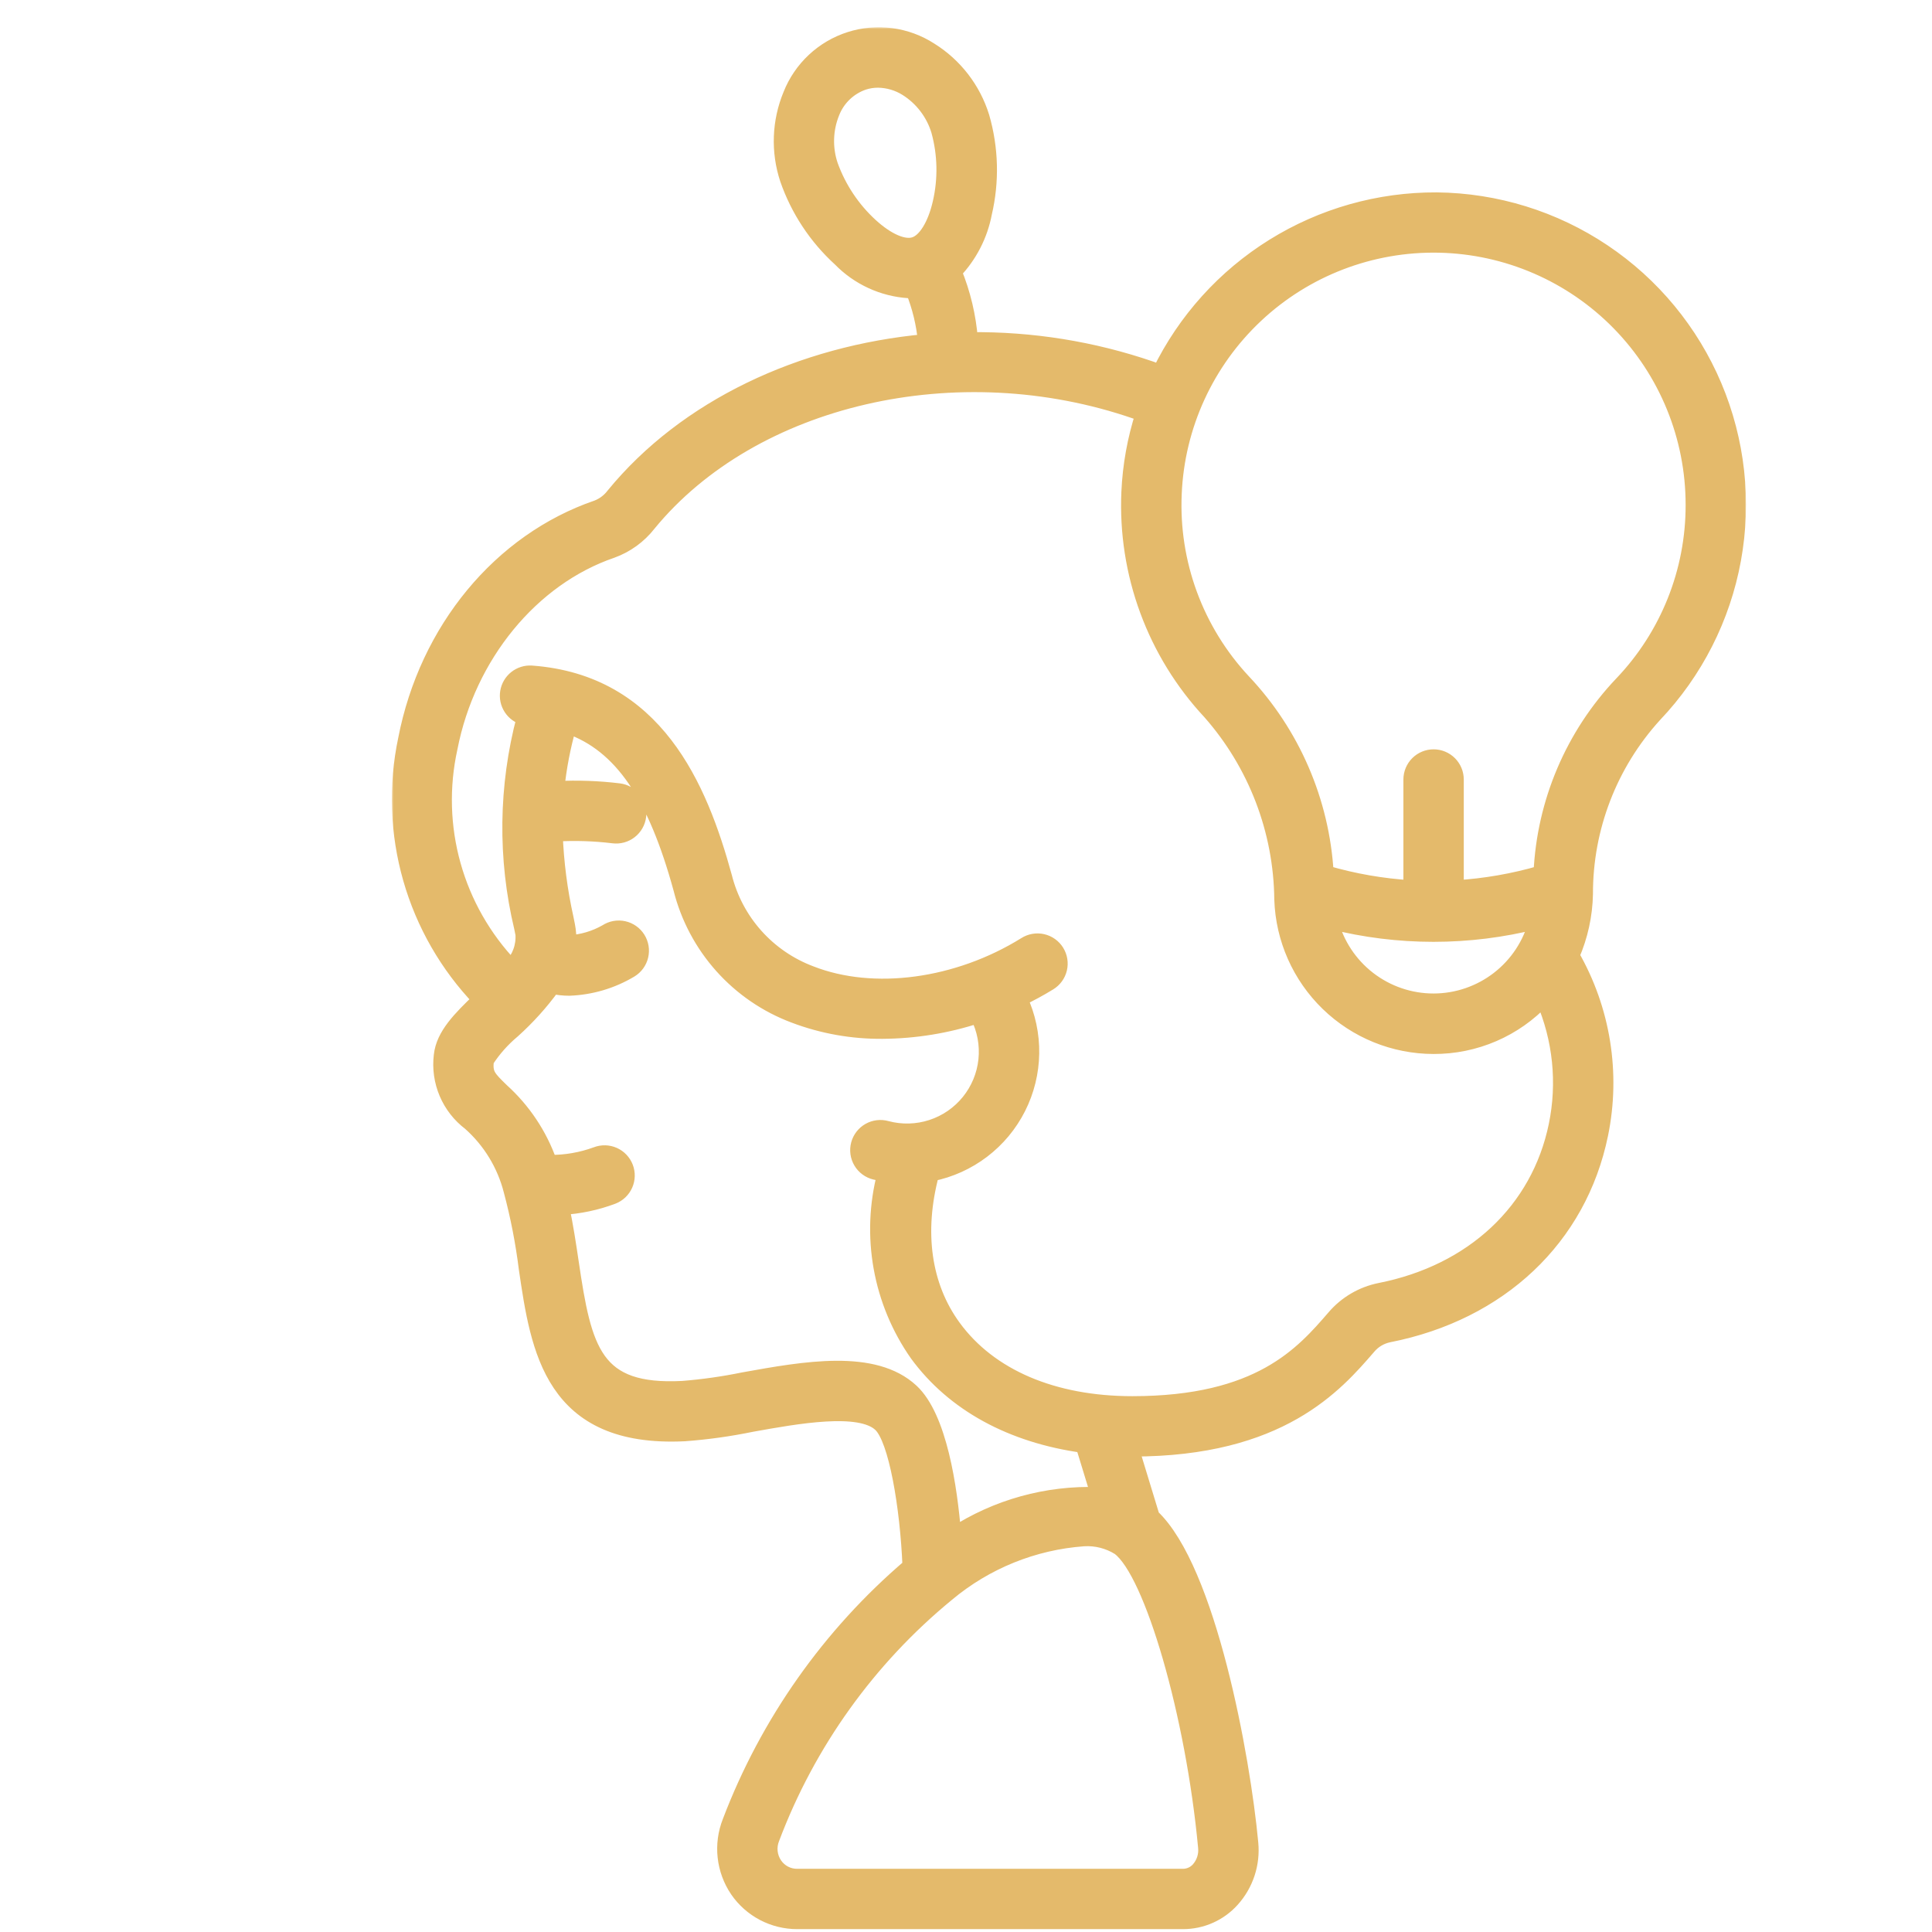 <?xml version="1.0" encoding="UTF-8"?> <svg xmlns="http://www.w3.org/2000/svg" width="512" height="512" viewBox="0 0 512 512" fill="none"><mask id="path-1-outside-1_446_2" maskUnits="userSpaceOnUse" x="103.842" y="7.217" width="359" height="505" fill="black"><rect fill="white" x="103.842" y="7.217" width="359" height="505"></rect><path d="M438.448 189.468C449.294 178.066 456.575 163.744 459.395 148.262C462.216 132.78 460.454 116.811 454.326 102.317C448.199 87.822 437.971 75.432 424.901 66.668C411.83 57.904 396.484 53.148 380.748 52.984C365.455 52.91 350.451 57.155 337.463 65.231C324.476 73.306 314.031 84.884 307.332 98.632C306.532 98.332 305.772 97.996 304.964 97.716C289.584 92.445 273.414 89.846 257.156 90.032C256.676 83.846 255.234 77.773 252.88 72.032C256.993 67.726 259.771 62.322 260.88 56.472C262.849 48.061 262.62 39.285 260.216 30.988C257.934 23.614 253.07 17.31 246.516 13.232C243.396 11.219 239.868 9.922 236.186 9.434C232.504 8.947 228.76 9.281 225.223 10.413C221.686 11.545 218.444 13.447 215.729 15.982C213.015 18.516 210.896 21.621 209.524 25.072C206.557 32.194 206.257 40.147 208.68 47.472C211.494 55.577 216.29 62.85 222.632 68.628C227.453 73.589 233.945 76.583 240.848 77.028C241.228 77.028 241.6 76.964 241.98 76.94C243.734 81.288 244.839 85.87 245.26 90.54C212.348 93.568 181.764 107.848 162.612 131.22C161.499 132.703 159.995 133.847 158.268 134.524C132.592 143.324 113.132 166.848 107.496 195.936C104.914 208.164 105.36 220.838 108.794 232.855C112.228 244.871 118.547 255.867 127.2 264.884C122 269.892 117.536 274.284 116.956 279.728C116.545 283.115 117.031 286.551 118.364 289.692C119.698 292.832 121.833 295.568 124.556 297.624C129.896 302.368 133.692 308.603 135.456 315.524C137.275 322.334 138.624 329.261 139.492 336.256C142.636 357.588 146.164 381.7 181.448 379.948C187.405 379.504 193.326 378.677 199.176 377.472C211.256 375.3 227.804 372.324 233.324 377.472C237.52 381.372 240.524 399.408 241.168 415.036C219.819 433.26 203.399 456.564 193.42 482.8C192.255 485.753 191.828 488.946 192.177 492.102C192.525 495.257 193.639 498.28 195.42 500.908C197.188 503.482 199.556 505.586 202.321 507.038C205.085 508.49 208.162 509.246 211.284 509.24H313.5C315.956 509.245 318.386 508.731 320.629 507.733C322.873 506.734 324.88 505.272 326.52 503.444C328.338 501.424 329.716 499.048 330.566 496.467C331.417 493.886 331.721 491.157 331.46 488.452C329.344 465.672 320.26 415.964 305.328 401.904L299.868 384H300.092C339.292 384 353.924 367.052 362.676 356.92C364.042 355.307 365.907 354.195 367.976 353.76C397.532 347.948 418.54 328.084 424.176 300.62C427.506 284.43 424.803 267.58 416.576 253.244C418.823 248.093 420.038 242.551 420.152 236.932C420.105 219.38 426.633 202.447 438.448 189.468ZM242.348 64.8C239.504 65.724 235.148 63.828 230.7 59.76C225.926 55.381 222.285 49.91 220.088 43.816C218.548 39.238 218.705 34.259 220.532 29.788C221.261 27.938 222.383 26.269 223.821 24.896C225.259 23.523 226.979 22.479 228.86 21.836C230.096 21.439 231.386 21.238 232.684 21.24C235.367 21.275 237.988 22.048 240.26 23.476C244.344 26.053 247.363 30.015 248.764 34.636C250.486 40.882 250.623 47.459 249.164 53.772C247.812 59.684 245.2 63.912 242.348 64.8ZM197.06 365.664C191.727 366.759 186.331 367.526 180.904 367.96C157.516 369.16 154.828 357.96 151.372 334.508C150.668 329.744 149.92 324.868 148.892 319.964C153.505 319.703 158.051 318.744 162.376 317.12C163.861 316.547 165.058 315.407 165.703 313.951C166.348 312.495 166.388 310.843 165.814 309.358C165.241 307.873 164.101 306.676 162.645 306.031C161.19 305.387 159.537 305.347 158.052 305.92C154.072 307.381 149.86 308.107 145.62 308.064C143.045 300.758 138.683 294.213 132.932 289.024C129.432 285.612 128.492 284.696 128.872 281.076C130.809 278.094 133.182 275.421 135.912 273.144C139.836 269.617 143.377 265.686 146.476 261.416C147.908 261.723 149.368 261.878 150.832 261.88C156.568 261.678 162.159 260.027 167.084 257.08C167.766 256.668 168.358 256.125 168.828 255.481C169.297 254.838 169.634 254.108 169.818 253.333C170.002 252.558 170.03 251.755 169.901 250.969C169.771 250.183 169.486 249.431 169.063 248.757C168.64 248.082 168.087 247.498 167.436 247.04C166.785 246.581 166.049 246.257 165.271 246.085C164.494 245.914 163.69 245.899 162.906 246.042C162.123 246.185 161.376 246.482 160.708 246.916C157.653 248.669 154.226 249.674 150.708 249.848C150.795 248.295 150.685 246.737 150.38 245.212L150.02 243.424C148.381 236.06 147.412 228.563 147.124 221.024C152.264 220.715 157.421 220.873 162.532 221.496C163.314 221.596 164.108 221.54 164.868 221.333C165.629 221.126 166.341 220.771 166.964 220.288C167.588 219.806 168.11 219.205 168.501 218.521C168.892 217.836 169.145 217.082 169.244 216.3C169.344 215.518 169.288 214.724 169.081 213.964C168.874 213.203 168.519 212.491 168.036 211.868C167.554 211.245 166.953 210.722 166.269 210.331C165.585 209.94 164.83 209.688 164.048 209.588C158.58 208.922 153.066 208.725 147.564 209C148.137 203.414 149.195 197.889 150.728 192.488C164.684 197.444 173.66 210.74 180.44 235.52C182.353 243.131 186.084 250.164 191.313 256.017C196.541 261.869 203.112 266.365 210.46 269.12C217.95 271.96 225.903 273.377 233.912 273.3C242.474 273.242 250.975 271.856 259.112 269.192C260.956 272.812 261.711 276.889 261.285 280.929C260.86 284.97 259.274 288.8 256.717 291.957C254.161 295.115 250.744 297.464 246.881 298.72C243.017 299.976 238.873 300.086 234.948 299.036C234.181 298.818 233.378 298.755 232.586 298.85C231.795 298.946 231.03 299.198 230.337 299.593C229.644 299.988 229.037 300.516 228.55 301.149C228.064 301.781 227.709 302.503 227.505 303.275C227.301 304.046 227.253 304.85 227.364 305.639C227.475 306.429 227.742 307.189 228.15 307.874C228.557 308.56 229.098 309.157 229.739 309.631C230.38 310.105 231.109 310.447 231.884 310.636C232.74 310.864 233.6 310.988 234.46 311.14C232.349 319.238 232.023 327.698 233.505 335.934C234.987 344.171 238.242 351.986 243.044 358.84C252.752 372.108 268.136 380.404 287.044 383.02L291.044 396.096C277.48 395.611 264.097 399.322 252.72 406.724C251.708 394.248 248.972 375.588 241.52 368.676C231.6 359.452 213.248 362.756 197.06 365.664ZM319.508 489.576C319.612 490.618 319.5 491.669 319.181 492.666C318.862 493.663 318.342 494.584 317.652 495.372C317.134 495.963 316.495 496.436 315.779 496.76C315.063 497.085 314.286 497.252 313.5 497.252H211.296C210.124 497.267 208.966 496.991 207.926 496.45C206.886 495.908 205.996 495.117 205.336 494.148C204.647 493.135 204.22 491.968 204.091 490.75C203.963 489.533 204.138 488.302 204.6 487.168C214.127 461.895 230.128 439.57 251 422.428C261.227 413.862 273.894 408.736 287.2 407.78C290.487 407.583 293.754 408.413 296.548 410.156C305.3 416.632 316.252 454.484 319.508 489.576ZM412.42 298.208C407.792 320.772 390.308 337.14 365.664 341.988C360.965 342.942 356.719 345.438 353.6 349.08C345.236 358.752 333.788 372 300.092 372C279.1 372 262.28 364.8 252.732 351.752C244.732 340.844 242.76 326.48 246.876 311.06C251.78 310.075 256.397 307.99 260.377 304.961C264.358 301.933 267.599 298.039 269.856 293.576C272.113 289.112 273.326 284.194 273.405 279.192C273.484 274.191 272.427 269.237 270.312 264.704C272.972 263.433 275.563 262.025 278.076 260.484C278.752 260.071 279.339 259.528 279.804 258.887C280.269 258.246 280.602 257.519 280.785 256.748C280.967 255.978 280.996 255.179 280.868 254.397C280.74 253.616 280.459 252.867 280.041 252.195C279.622 251.522 279.075 250.939 278.43 250.48C277.785 250.02 277.056 249.692 276.284 249.516C275.512 249.339 274.713 249.317 273.932 249.451C273.152 249.585 272.405 249.872 271.736 250.296C253.788 261.464 231.452 264.476 214.828 257.956C209.238 255.856 204.241 252.432 200.264 247.977C196.288 243.521 193.453 238.168 192 232.376C185.46 208.492 173.74 180.776 140.84 178.376C139.354 178.283 137.886 178.746 136.722 179.675C135.558 180.605 134.781 181.933 134.543 183.404C134.304 184.874 134.621 186.38 135.432 187.629C136.242 188.879 137.489 189.782 138.928 190.164C134.098 208.373 133.863 227.497 138.244 245.82L138.596 247.572C138.702 249.147 138.478 250.727 137.938 252.211C137.398 253.695 136.554 255.049 135.46 256.188C128.214 248.602 122.946 239.351 120.119 229.249C117.291 219.147 116.993 208.505 119.248 198.26C124 173.752 140.836 153.2 162.14 145.916C165.984 144.528 169.359 142.083 171.876 138.864C199.428 105.232 253.752 92.688 301.04 109.056C301.672 109.272 302.268 109.536 302.884 109.772C300.739 116.45 299.492 123.385 299.176 130.392C298.702 141.061 300.361 151.717 304.054 161.738C307.747 171.758 313.4 180.942 320.684 188.752C332.768 202.469 339.517 220.073 339.7 238.352C340.041 248.789 344.423 258.686 351.92 265.955C359.418 273.224 369.445 277.298 379.888 277.316C385.34 277.341 390.738 276.239 395.744 274.079C400.749 271.919 405.254 268.748 408.976 264.764C413.531 275.294 414.733 286.971 412.42 298.208ZM352.644 244.208C370.527 248.727 389.253 248.727 407.136 244.208C405.57 250.243 402.046 255.587 397.114 259.402C392.183 263.217 386.125 265.287 379.89 265.287C373.655 265.287 367.597 263.217 362.666 259.402C357.735 255.587 354.21 250.243 352.644 244.208ZM408.4 231.36C401.074 233.494 393.533 234.806 385.916 235.272V206.58C385.916 204.989 385.284 203.463 384.159 202.337C383.034 201.212 381.507 200.58 379.916 200.58C378.325 200.58 376.799 201.212 375.674 202.337C374.548 203.463 373.916 204.989 373.916 206.58V235.272C366.299 234.809 358.757 233.495 351.432 231.352C350.312 212.377 342.544 194.403 329.492 180.584C323.288 173.933 318.472 166.111 315.325 157.577C312.179 149.043 310.766 139.967 311.168 130.88C311.92 112.896 319.689 95.923 332.81 83.601C345.93 71.279 363.357 64.59 381.353 64.968C399.348 65.346 416.479 72.761 429.07 85.623C441.662 98.484 448.712 115.769 448.708 133.768C448.753 151.433 441.961 168.43 429.756 181.2C416.839 194.809 409.257 212.616 408.4 231.36Z"></path></mask><path d="M438.448 189.468C449.294 178.066 456.575 163.744 459.395 148.262C462.216 132.78 460.454 116.811 454.326 102.317C448.199 87.822 437.971 75.432 424.901 66.668C411.83 57.904 396.484 53.148 380.748 52.984C365.455 52.91 350.451 57.155 337.463 65.231C324.476 73.306 314.031 84.884 307.332 98.632C306.532 98.332 305.772 97.996 304.964 97.716C289.584 92.445 273.414 89.846 257.156 90.032C256.676 83.846 255.234 77.773 252.88 72.032C256.993 67.726 259.771 62.322 260.88 56.472C262.849 48.061 262.62 39.285 260.216 30.988C257.934 23.614 253.07 17.31 246.516 13.232C243.396 11.219 239.868 9.922 236.186 9.434C232.504 8.947 228.76 9.281 225.223 10.413C221.686 11.545 218.444 13.447 215.729 15.982C213.015 18.516 210.896 21.621 209.524 25.072C206.557 32.194 206.257 40.147 208.68 47.472C211.494 55.577 216.29 62.85 222.632 68.628C227.453 73.589 233.945 76.583 240.848 77.028C241.228 77.028 241.6 76.964 241.98 76.94C243.734 81.288 244.839 85.87 245.26 90.54C212.348 93.568 181.764 107.848 162.612 131.22C161.499 132.703 159.995 133.847 158.268 134.524C132.592 143.324 113.132 166.848 107.496 195.936C104.914 208.164 105.36 220.838 108.794 232.855C112.228 244.871 118.547 255.867 127.2 264.884C122 269.892 117.536 274.284 116.956 279.728C116.545 283.115 117.031 286.551 118.364 289.692C119.698 292.832 121.833 295.568 124.556 297.624C129.896 302.368 133.692 308.603 135.456 315.524C137.275 322.334 138.624 329.261 139.492 336.256C142.636 357.588 146.164 381.7 181.448 379.948C187.405 379.504 193.326 378.677 199.176 377.472C211.256 375.3 227.804 372.324 233.324 377.472C237.52 381.372 240.524 399.408 241.168 415.036C219.819 433.26 203.399 456.564 193.42 482.8C192.255 485.753 191.828 488.946 192.177 492.102C192.525 495.257 193.639 498.28 195.42 500.908C197.188 503.482 199.556 505.586 202.321 507.038C205.085 508.49 208.162 509.246 211.284 509.24H313.5C315.956 509.245 318.386 508.731 320.629 507.733C322.873 506.734 324.88 505.272 326.52 503.444C328.338 501.424 329.716 499.048 330.566 496.467C331.417 493.886 331.721 491.157 331.46 488.452C329.344 465.672 320.26 415.964 305.328 401.904L299.868 384H300.092C339.292 384 353.924 367.052 362.676 356.92C364.042 355.307 365.907 354.195 367.976 353.76C397.532 347.948 418.54 328.084 424.176 300.62C427.506 284.43 424.803 267.58 416.576 253.244C418.823 248.093 420.038 242.551 420.152 236.932C420.105 219.38 426.633 202.447 438.448 189.468ZM242.348 64.8C239.504 65.724 235.148 63.828 230.7 59.76C225.926 55.381 222.285 49.91 220.088 43.816C218.548 39.238 218.705 34.259 220.532 29.788C221.261 27.938 222.383 26.269 223.821 24.896C225.259 23.523 226.979 22.479 228.86 21.836C230.096 21.439 231.386 21.238 232.684 21.24C235.367 21.275 237.988 22.048 240.26 23.476C244.344 26.053 247.363 30.015 248.764 34.636C250.486 40.882 250.623 47.459 249.164 53.772C247.812 59.684 245.2 63.912 242.348 64.8ZM197.06 365.664C191.727 366.759 186.331 367.526 180.904 367.96C157.516 369.16 154.828 357.96 151.372 334.508C150.668 329.744 149.92 324.868 148.892 319.964C153.505 319.703 158.051 318.744 162.376 317.12C163.861 316.547 165.058 315.407 165.703 313.951C166.348 312.495 166.388 310.843 165.814 309.358C165.241 307.873 164.101 306.676 162.645 306.031C161.19 305.387 159.537 305.347 158.052 305.92C154.072 307.381 149.86 308.107 145.62 308.064C143.045 300.758 138.683 294.213 132.932 289.024C129.432 285.612 128.492 284.696 128.872 281.076C130.809 278.094 133.182 275.421 135.912 273.144C139.836 269.617 143.377 265.686 146.476 261.416C147.908 261.723 149.368 261.878 150.832 261.88C156.568 261.678 162.159 260.027 167.084 257.08C167.766 256.668 168.358 256.125 168.828 255.481C169.297 254.838 169.634 254.108 169.818 253.333C170.002 252.558 170.03 251.755 169.901 250.969C169.771 250.183 169.486 249.431 169.063 248.757C168.64 248.082 168.087 247.498 167.436 247.04C166.785 246.581 166.049 246.257 165.271 246.085C164.494 245.914 163.69 245.899 162.906 246.042C162.123 246.185 161.376 246.482 160.708 246.916C157.653 248.669 154.226 249.674 150.708 249.848C150.795 248.295 150.685 246.737 150.38 245.212L150.02 243.424C148.381 236.06 147.412 228.563 147.124 221.024C152.264 220.715 157.421 220.873 162.532 221.496C163.314 221.596 164.108 221.54 164.868 221.333C165.629 221.126 166.341 220.771 166.964 220.288C167.588 219.806 168.11 219.205 168.501 218.521C168.892 217.836 169.145 217.082 169.244 216.3C169.344 215.518 169.288 214.724 169.081 213.964C168.874 213.203 168.519 212.491 168.036 211.868C167.554 211.245 166.953 210.722 166.269 210.331C165.585 209.94 164.83 209.688 164.048 209.588C158.58 208.922 153.066 208.725 147.564 209C148.137 203.414 149.195 197.889 150.728 192.488C164.684 197.444 173.66 210.74 180.44 235.52C182.353 243.131 186.084 250.164 191.313 256.017C196.541 261.869 203.112 266.365 210.46 269.12C217.95 271.96 225.903 273.377 233.912 273.3C242.474 273.242 250.975 271.856 259.112 269.192C260.956 272.812 261.711 276.889 261.285 280.929C260.86 284.97 259.274 288.8 256.717 291.957C254.161 295.115 250.744 297.464 246.881 298.72C243.017 299.976 238.873 300.086 234.948 299.036C234.181 298.818 233.378 298.755 232.586 298.85C231.795 298.946 231.03 299.198 230.337 299.593C229.644 299.988 229.037 300.516 228.55 301.149C228.064 301.781 227.709 302.503 227.505 303.275C227.301 304.046 227.253 304.85 227.364 305.639C227.475 306.429 227.742 307.189 228.15 307.874C228.557 308.56 229.098 309.157 229.739 309.631C230.38 310.105 231.109 310.447 231.884 310.636C232.74 310.864 233.6 310.988 234.46 311.14C232.349 319.238 232.023 327.698 233.505 335.934C234.987 344.171 238.242 351.986 243.044 358.84C252.752 372.108 268.136 380.404 287.044 383.02L291.044 396.096C277.48 395.611 264.097 399.322 252.72 406.724C251.708 394.248 248.972 375.588 241.52 368.676C231.6 359.452 213.248 362.756 197.06 365.664ZM319.508 489.576C319.612 490.618 319.5 491.669 319.181 492.666C318.862 493.663 318.342 494.584 317.652 495.372C317.134 495.963 316.495 496.436 315.779 496.76C315.063 497.085 314.286 497.252 313.5 497.252H211.296C210.124 497.267 208.966 496.991 207.926 496.45C206.886 495.908 205.996 495.117 205.336 494.148C204.647 493.135 204.22 491.968 204.091 490.75C203.963 489.533 204.138 488.302 204.6 487.168C214.127 461.895 230.128 439.57 251 422.428C261.227 413.862 273.894 408.736 287.2 407.78C290.487 407.583 293.754 408.413 296.548 410.156C305.3 416.632 316.252 454.484 319.508 489.576ZM412.42 298.208C407.792 320.772 390.308 337.14 365.664 341.988C360.965 342.942 356.719 345.438 353.6 349.08C345.236 358.752 333.788 372 300.092 372C279.1 372 262.28 364.8 252.732 351.752C244.732 340.844 242.76 326.48 246.876 311.06C251.78 310.075 256.397 307.99 260.377 304.961C264.358 301.933 267.599 298.039 269.856 293.576C272.113 289.112 273.326 284.194 273.405 279.192C273.484 274.191 272.427 269.237 270.312 264.704C272.972 263.433 275.563 262.025 278.076 260.484C278.752 260.071 279.339 259.528 279.804 258.887C280.269 258.246 280.602 257.519 280.785 256.748C280.967 255.978 280.996 255.179 280.868 254.397C280.74 253.616 280.459 252.867 280.041 252.195C279.622 251.522 279.075 250.939 278.43 250.48C277.785 250.02 277.056 249.692 276.284 249.516C275.512 249.339 274.713 249.317 273.932 249.451C273.152 249.585 272.405 249.872 271.736 250.296C253.788 261.464 231.452 264.476 214.828 257.956C209.238 255.856 204.241 252.432 200.264 247.977C196.288 243.521 193.453 238.168 192 232.376C185.46 208.492 173.74 180.776 140.84 178.376C139.354 178.283 137.886 178.746 136.722 179.675C135.558 180.605 134.781 181.933 134.543 183.404C134.304 184.874 134.621 186.38 135.432 187.629C136.242 188.879 137.489 189.782 138.928 190.164C134.098 208.373 133.863 227.497 138.244 245.82L138.596 247.572C138.702 249.147 138.478 250.727 137.938 252.211C137.398 253.695 136.554 255.049 135.46 256.188C128.214 248.602 122.946 239.351 120.119 229.249C117.291 219.147 116.993 208.505 119.248 198.26C124 173.752 140.836 153.2 162.14 145.916C165.984 144.528 169.359 142.083 171.876 138.864C199.428 105.232 253.752 92.688 301.04 109.056C301.672 109.272 302.268 109.536 302.884 109.772C300.739 116.45 299.492 123.385 299.176 130.392C298.702 141.061 300.361 151.717 304.054 161.738C307.747 171.758 313.4 180.942 320.684 188.752C332.768 202.469 339.517 220.073 339.7 238.352C340.041 248.789 344.423 258.686 351.92 265.955C359.418 273.224 369.445 277.298 379.888 277.316C385.34 277.341 390.738 276.239 395.744 274.079C400.749 271.919 405.254 268.748 408.976 264.764C413.531 275.294 414.733 286.971 412.42 298.208ZM352.644 244.208C370.527 248.727 389.253 248.727 407.136 244.208C405.57 250.243 402.046 255.587 397.114 259.402C392.183 263.217 386.125 265.287 379.89 265.287C373.655 265.287 367.597 263.217 362.666 259.402C357.735 255.587 354.21 250.243 352.644 244.208ZM408.4 231.36C401.074 233.494 393.533 234.806 385.916 235.272V206.58C385.916 204.989 385.284 203.463 384.159 202.337C383.034 201.212 381.507 200.58 379.916 200.58C378.325 200.58 376.799 201.212 375.674 202.337C374.548 203.463 373.916 204.989 373.916 206.58V235.272C366.299 234.809 358.757 233.495 351.432 231.352C350.312 212.377 342.544 194.403 329.492 180.584C323.288 173.933 318.472 166.111 315.325 157.577C312.179 149.043 310.766 139.967 311.168 130.88C311.92 112.896 319.689 95.923 332.81 83.601C345.93 71.279 363.357 64.59 381.353 64.968C399.348 65.346 416.479 72.761 429.07 85.623C441.662 98.484 448.712 115.769 448.708 133.768C448.753 151.433 441.961 168.43 429.756 181.2C416.839 194.809 409.257 212.616 408.4 231.36Z" fill="#E4BA6B"></path><path d="M438.448 189.468C449.294 178.066 456.575 163.744 459.395 148.262C462.216 132.78 460.454 116.811 454.326 102.317C448.199 87.822 437.971 75.432 424.901 66.668C411.83 57.904 396.484 53.148 380.748 52.984C365.455 52.91 350.451 57.155 337.463 65.231C324.476 73.306 314.031 84.884 307.332 98.632C306.532 98.332 305.772 97.996 304.964 97.716C289.584 92.445 273.414 89.846 257.156 90.032C256.676 83.846 255.234 77.773 252.88 72.032C256.993 67.726 259.771 62.322 260.88 56.472C262.849 48.061 262.62 39.285 260.216 30.988C257.934 23.614 253.07 17.31 246.516 13.232C243.396 11.219 239.868 9.922 236.186 9.434C232.504 8.947 228.76 9.281 225.223 10.413C221.686 11.545 218.444 13.447 215.729 15.982C213.015 18.516 210.896 21.621 209.524 25.072C206.557 32.194 206.257 40.147 208.68 47.472C211.494 55.577 216.29 62.85 222.632 68.628C227.453 73.589 233.945 76.583 240.848 77.028C241.228 77.028 241.6 76.964 241.98 76.94C243.734 81.288 244.839 85.87 245.26 90.54C212.348 93.568 181.764 107.848 162.612 131.22C161.499 132.703 159.995 133.847 158.268 134.524C132.592 143.324 113.132 166.848 107.496 195.936C104.914 208.164 105.36 220.838 108.794 232.855C112.228 244.871 118.547 255.867 127.2 264.884C122 269.892 117.536 274.284 116.956 279.728C116.545 283.115 117.031 286.551 118.364 289.692C119.698 292.832 121.833 295.568 124.556 297.624C129.896 302.368 133.692 308.603 135.456 315.524C137.275 322.334 138.624 329.261 139.492 336.256C142.636 357.588 146.164 381.7 181.448 379.948C187.405 379.504 193.326 378.677 199.176 377.472C211.256 375.3 227.804 372.324 233.324 377.472C237.52 381.372 240.524 399.408 241.168 415.036C219.819 433.26 203.399 456.564 193.42 482.8C192.255 485.753 191.828 488.946 192.177 492.102C192.525 495.257 193.639 498.28 195.42 500.908C197.188 503.482 199.556 505.586 202.321 507.038C205.085 508.49 208.162 509.246 211.284 509.24H313.5C315.956 509.245 318.386 508.731 320.629 507.733C322.873 506.734 324.88 505.272 326.52 503.444C328.338 501.424 329.716 499.048 330.566 496.467C331.417 493.886 331.721 491.157 331.46 488.452C329.344 465.672 320.26 415.964 305.328 401.904L299.868 384H300.092C339.292 384 353.924 367.052 362.676 356.92C364.042 355.307 365.907 354.195 367.976 353.76C397.532 347.948 418.54 328.084 424.176 300.62C427.506 284.43 424.803 267.58 416.576 253.244C418.823 248.093 420.038 242.551 420.152 236.932C420.105 219.38 426.633 202.447 438.448 189.468ZM242.348 64.8C239.504 65.724 235.148 63.828 230.7 59.76C225.926 55.381 222.285 49.91 220.088 43.816C218.548 39.238 218.705 34.259 220.532 29.788C221.261 27.938 222.383 26.269 223.821 24.896C225.259 23.523 226.979 22.479 228.86 21.836C230.096 21.439 231.386 21.238 232.684 21.24C235.367 21.275 237.988 22.048 240.26 23.476C244.344 26.053 247.363 30.015 248.764 34.636C250.486 40.882 250.623 47.459 249.164 53.772C247.812 59.684 245.2 63.912 242.348 64.8ZM197.06 365.664C191.727 366.759 186.331 367.526 180.904 367.96C157.516 369.16 154.828 357.96 151.372 334.508C150.668 329.744 149.92 324.868 148.892 319.964C153.505 319.703 158.051 318.744 162.376 317.12C163.861 316.547 165.058 315.407 165.703 313.951C166.348 312.495 166.388 310.843 165.814 309.358C165.241 307.873 164.101 306.676 162.645 306.031C161.19 305.387 159.537 305.347 158.052 305.92C154.072 307.381 149.86 308.107 145.62 308.064C143.045 300.758 138.683 294.213 132.932 289.024C129.432 285.612 128.492 284.696 128.872 281.076C130.809 278.094 133.182 275.421 135.912 273.144C139.836 269.617 143.377 265.686 146.476 261.416C147.908 261.723 149.368 261.878 150.832 261.88C156.568 261.678 162.159 260.027 167.084 257.08C167.766 256.668 168.358 256.125 168.828 255.481C169.297 254.838 169.634 254.108 169.818 253.333C170.002 252.558 170.03 251.755 169.901 250.969C169.771 250.183 169.486 249.431 169.063 248.757C168.64 248.082 168.087 247.498 167.436 247.04C166.785 246.581 166.049 246.257 165.271 246.085C164.494 245.914 163.69 245.899 162.906 246.042C162.123 246.185 161.376 246.482 160.708 246.916C157.653 248.669 154.226 249.674 150.708 249.848C150.795 248.295 150.685 246.737 150.38 245.212L150.02 243.424C148.381 236.06 147.412 228.563 147.124 221.024C152.264 220.715 157.421 220.873 162.532 221.496C163.314 221.596 164.108 221.54 164.868 221.333C165.629 221.126 166.341 220.771 166.964 220.288C167.588 219.806 168.11 219.205 168.501 218.521C168.892 217.836 169.145 217.082 169.244 216.3C169.344 215.518 169.288 214.724 169.081 213.964C168.874 213.203 168.519 212.491 168.036 211.868C167.554 211.245 166.953 210.722 166.269 210.331C165.585 209.94 164.83 209.688 164.048 209.588C158.58 208.922 153.066 208.725 147.564 209C148.137 203.414 149.195 197.889 150.728 192.488C164.684 197.444 173.66 210.74 180.44 235.52C182.353 243.131 186.084 250.164 191.313 256.017C196.541 261.869 203.112 266.365 210.46 269.12C217.95 271.96 225.903 273.377 233.912 273.3C242.474 273.242 250.975 271.856 259.112 269.192C260.956 272.812 261.711 276.889 261.285 280.929C260.86 284.97 259.274 288.8 256.717 291.957C254.161 295.115 250.744 297.464 246.881 298.72C243.017 299.976 238.873 300.086 234.948 299.036C234.181 298.818 233.378 298.755 232.586 298.85C231.795 298.946 231.03 299.198 230.337 299.593C229.644 299.988 229.037 300.516 228.55 301.149C228.064 301.781 227.709 302.503 227.505 303.275C227.301 304.046 227.253 304.85 227.364 305.639C227.475 306.429 227.742 307.189 228.15 307.874C228.557 308.56 229.098 309.157 229.739 309.631C230.38 310.105 231.109 310.447 231.884 310.636C232.74 310.864 233.6 310.988 234.46 311.14C232.349 319.238 232.023 327.698 233.505 335.934C234.987 344.171 238.242 351.986 243.044 358.84C252.752 372.108 268.136 380.404 287.044 383.02L291.044 396.096C277.48 395.611 264.097 399.322 252.72 406.724C251.708 394.248 248.972 375.588 241.52 368.676C231.6 359.452 213.248 362.756 197.06 365.664ZM319.508 489.576C319.612 490.618 319.5 491.669 319.181 492.666C318.862 493.663 318.342 494.584 317.652 495.372C317.134 495.963 316.495 496.436 315.779 496.76C315.063 497.085 314.286 497.252 313.5 497.252H211.296C210.124 497.267 208.966 496.991 207.926 496.45C206.886 495.908 205.996 495.117 205.336 494.148C204.647 493.135 204.22 491.968 204.091 490.75C203.963 489.533 204.138 488.302 204.6 487.168C214.127 461.895 230.128 439.57 251 422.428C261.227 413.862 273.894 408.736 287.2 407.78C290.487 407.583 293.754 408.413 296.548 410.156C305.3 416.632 316.252 454.484 319.508 489.576ZM412.42 298.208C407.792 320.772 390.308 337.14 365.664 341.988C360.965 342.942 356.719 345.438 353.6 349.08C345.236 358.752 333.788 372 300.092 372C279.1 372 262.28 364.8 252.732 351.752C244.732 340.844 242.76 326.48 246.876 311.06C251.78 310.075 256.397 307.99 260.377 304.961C264.358 301.933 267.599 298.039 269.856 293.576C272.113 289.112 273.326 284.194 273.405 279.192C273.484 274.191 272.427 269.237 270.312 264.704C272.972 263.433 275.563 262.025 278.076 260.484C278.752 260.071 279.339 259.528 279.804 258.887C280.269 258.246 280.602 257.519 280.785 256.748C280.967 255.978 280.996 255.179 280.868 254.397C280.74 253.616 280.459 252.867 280.041 252.195C279.622 251.522 279.075 250.939 278.43 250.48C277.785 250.02 277.056 249.692 276.284 249.516C275.512 249.339 274.713 249.317 273.932 249.451C273.152 249.585 272.405 249.872 271.736 250.296C253.788 261.464 231.452 264.476 214.828 257.956C209.238 255.856 204.241 252.432 200.264 247.977C196.288 243.521 193.453 238.168 192 232.376C185.46 208.492 173.74 180.776 140.84 178.376C139.354 178.283 137.886 178.746 136.722 179.675C135.558 180.605 134.781 181.933 134.543 183.404C134.304 184.874 134.621 186.38 135.432 187.629C136.242 188.879 137.489 189.782 138.928 190.164C134.098 208.373 133.863 227.497 138.244 245.82L138.596 247.572C138.702 249.147 138.478 250.727 137.938 252.211C137.398 253.695 136.554 255.049 135.46 256.188C128.214 248.602 122.946 239.351 120.119 229.249C117.291 219.147 116.993 208.505 119.248 198.26C124 173.752 140.836 153.2 162.14 145.916C165.984 144.528 169.359 142.083 171.876 138.864C199.428 105.232 253.752 92.688 301.04 109.056C301.672 109.272 302.268 109.536 302.884 109.772C300.739 116.45 299.492 123.385 299.176 130.392C298.702 141.061 300.361 151.717 304.054 161.738C307.747 171.758 313.4 180.942 320.684 188.752C332.768 202.469 339.517 220.073 339.7 238.352C340.041 248.789 344.423 258.686 351.92 265.955C359.418 273.224 369.445 277.298 379.888 277.316C385.34 277.341 390.738 276.239 395.744 274.079C400.749 271.919 405.254 268.748 408.976 264.764C413.531 275.294 414.733 286.971 412.42 298.208ZM352.644 244.208C370.527 248.727 389.253 248.727 407.136 244.208C405.57 250.243 402.046 255.587 397.114 259.402C392.183 263.217 386.125 265.287 379.89 265.287C373.655 265.287 367.597 263.217 362.666 259.402C357.735 255.587 354.21 250.243 352.644 244.208ZM408.4 231.36C401.074 233.494 393.533 234.806 385.916 235.272V206.58C385.916 204.989 385.284 203.463 384.159 202.337C383.034 201.212 381.507 200.58 379.916 200.58C378.325 200.58 376.799 201.212 375.674 202.337C374.548 203.463 373.916 204.989 373.916 206.58V235.272C366.299 234.809 358.757 233.495 351.432 231.352C350.312 212.377 342.544 194.403 329.492 180.584C323.288 173.933 318.472 166.111 315.325 157.577C312.179 149.043 310.766 139.967 311.168 130.88C311.92 112.896 319.689 95.923 332.81 83.601C345.93 71.279 363.357 64.59 381.353 64.968C399.348 65.346 416.479 72.761 429.07 85.623C441.662 98.484 448.712 115.769 448.708 133.768C448.753 151.433 441.961 168.43 429.756 181.2C416.839 194.809 409.257 212.616 408.4 231.36Z" stroke="#E4BA6B" stroke-width="4" mask="url(#path-1-outside-1_446_2)"></path></svg> 